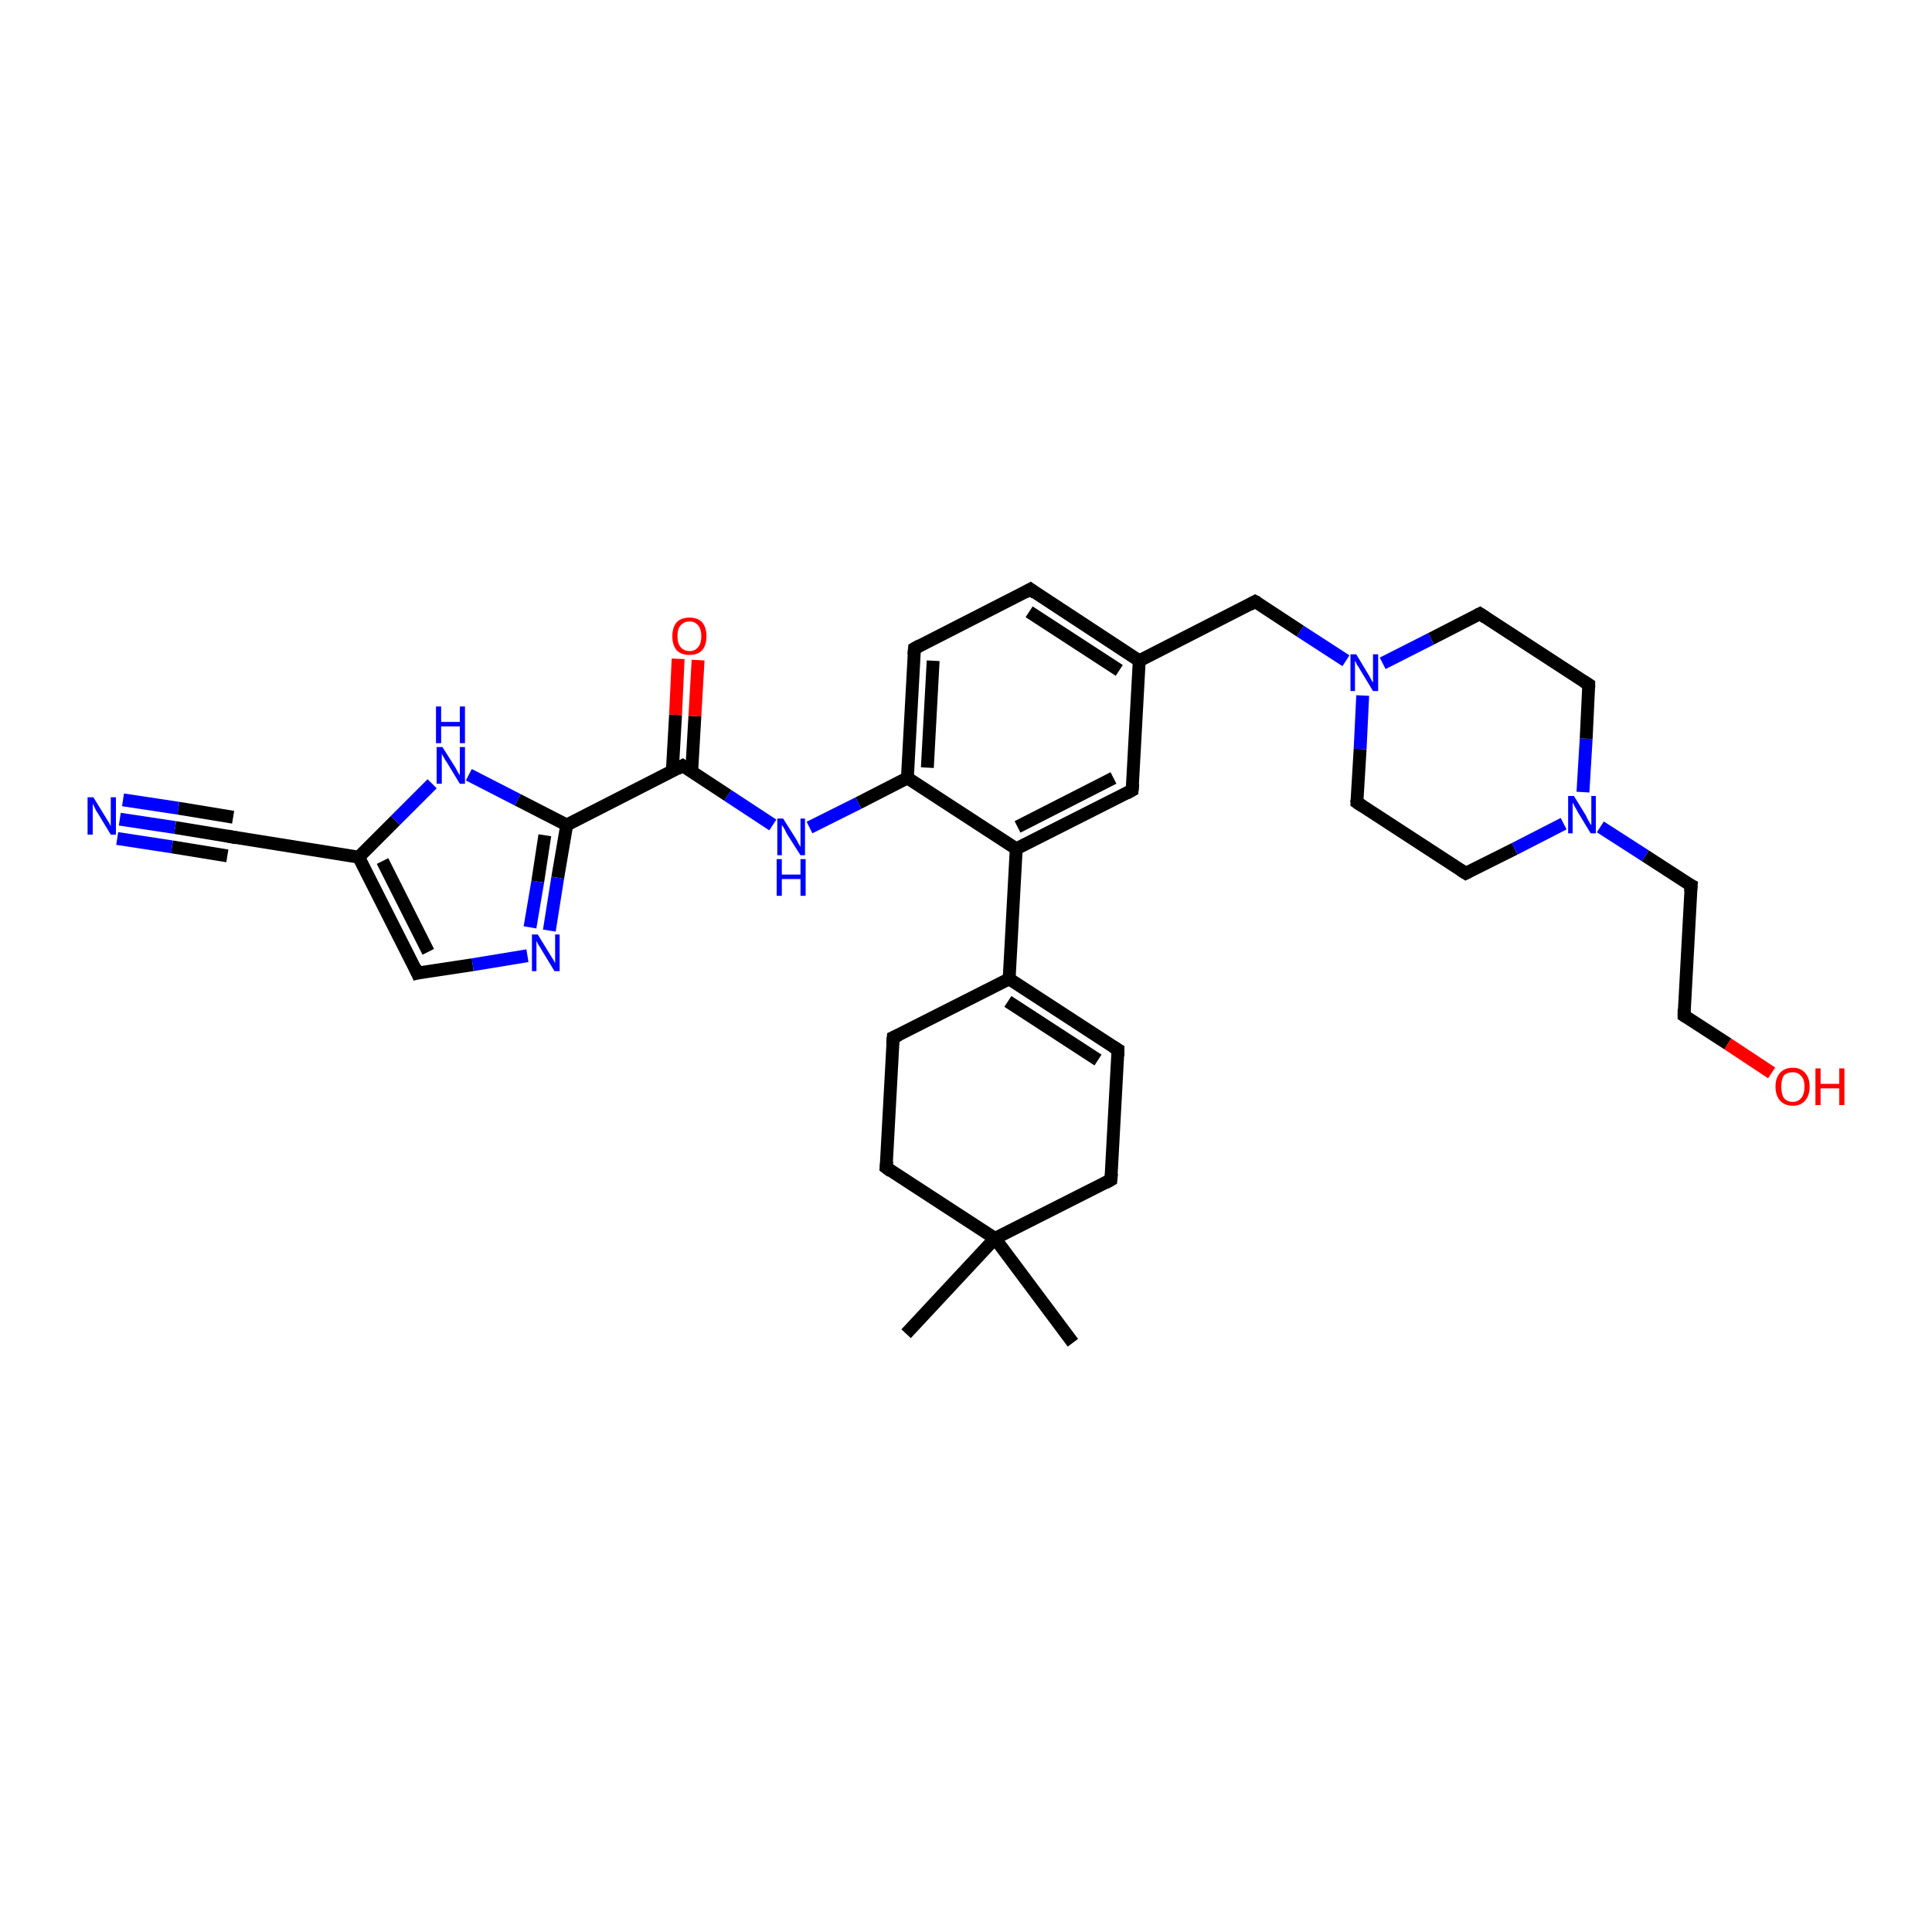<?xml version='1.0' encoding='iso-8859-1'?>
<svg version='1.1' baseProfile='full'
              xmlns='http://www.w3.org/2000/svg'
                      xmlns:rdkit='http://www.rdkit.org/xml'
                      xmlns:xlink='http://www.w3.org/1999/xlink'
                  xml:space='preserve'
width='300px' height='300px' viewBox='0 0 300 300'>
<!-- END OF HEADER -->
<rect style='opacity:1.0;fill:#FFFFFF;stroke:none' width='300.0' height='300.0' x='0.0' y='0.0'> </rect>
<path class='bond-0 atom-0 atom-1' d='M 166.6,208.5 L 154.5,192.3' style='fill:none;fill-rule:evenodd;stroke:#000000;stroke-width:2.0px;stroke-linecap:butt;stroke-linejoin:miter;stroke-opacity:1' />
<path class='bond-1 atom-1 atom-2' d='M 154.5,192.3 L 140.7,207.1' style='fill:none;fill-rule:evenodd;stroke:#000000;stroke-width:2.0px;stroke-linecap:butt;stroke-linejoin:miter;stroke-opacity:1' />
<path class='bond-2 atom-1 atom-3' d='M 154.5,192.3 L 137.6,181.3' style='fill:none;fill-rule:evenodd;stroke:#000000;stroke-width:2.0px;stroke-linecap:butt;stroke-linejoin:miter;stroke-opacity:1' />
<path class='bond-3 atom-3 atom-4' d='M 137.6,181.3 L 138.7,161.1' style='fill:none;fill-rule:evenodd;stroke:#000000;stroke-width:2.0px;stroke-linecap:butt;stroke-linejoin:miter;stroke-opacity:1' />
<path class='bond-4 atom-4 atom-5' d='M 138.7,161.1 L 156.7,152.0' style='fill:none;fill-rule:evenodd;stroke:#000000;stroke-width:2.0px;stroke-linecap:butt;stroke-linejoin:miter;stroke-opacity:1' />
<path class='bond-5 atom-5 atom-6' d='M 156.7,152.0 L 173.6,163.0' style='fill:none;fill-rule:evenodd;stroke:#000000;stroke-width:2.0px;stroke-linecap:butt;stroke-linejoin:miter;stroke-opacity:1' />
<path class='bond-5 atom-5 atom-6' d='M 156.5,155.5 L 170.5,164.6' style='fill:none;fill-rule:evenodd;stroke:#000000;stroke-width:2.0px;stroke-linecap:butt;stroke-linejoin:miter;stroke-opacity:1' />
<path class='bond-6 atom-6 atom-7' d='M 173.6,163.0 L 172.5,183.2' style='fill:none;fill-rule:evenodd;stroke:#000000;stroke-width:2.0px;stroke-linecap:butt;stroke-linejoin:miter;stroke-opacity:1' />
<path class='bond-7 atom-5 atom-8' d='M 156.7,152.0 L 157.8,131.8' style='fill:none;fill-rule:evenodd;stroke:#000000;stroke-width:2.0px;stroke-linecap:butt;stroke-linejoin:miter;stroke-opacity:1' />
<path class='bond-8 atom-8 atom-9' d='M 157.8,131.8 L 175.8,122.7' style='fill:none;fill-rule:evenodd;stroke:#000000;stroke-width:2.0px;stroke-linecap:butt;stroke-linejoin:miter;stroke-opacity:1' />
<path class='bond-8 atom-8 atom-9' d='M 158.0,128.4 L 172.9,120.8' style='fill:none;fill-rule:evenodd;stroke:#000000;stroke-width:2.0px;stroke-linecap:butt;stroke-linejoin:miter;stroke-opacity:1' />
<path class='bond-9 atom-9 atom-10' d='M 175.8,122.7 L 176.9,102.6' style='fill:none;fill-rule:evenodd;stroke:#000000;stroke-width:2.0px;stroke-linecap:butt;stroke-linejoin:miter;stroke-opacity:1' />
<path class='bond-10 atom-10 atom-11' d='M 176.9,102.6 L 194.9,93.4' style='fill:none;fill-rule:evenodd;stroke:#000000;stroke-width:2.0px;stroke-linecap:butt;stroke-linejoin:miter;stroke-opacity:1' />
<path class='bond-11 atom-11 atom-12' d='M 194.9,93.4 L 201.9,98.0' style='fill:none;fill-rule:evenodd;stroke:#000000;stroke-width:2.0px;stroke-linecap:butt;stroke-linejoin:miter;stroke-opacity:1' />
<path class='bond-11 atom-11 atom-12' d='M 201.9,98.0 L 209.0,102.6' style='fill:none;fill-rule:evenodd;stroke:#0000FF;stroke-width:2.0px;stroke-linecap:butt;stroke-linejoin:miter;stroke-opacity:1' />
<path class='bond-12 atom-12 atom-13' d='M 211.6,108.0 L 211.2,116.3' style='fill:none;fill-rule:evenodd;stroke:#0000FF;stroke-width:2.0px;stroke-linecap:butt;stroke-linejoin:miter;stroke-opacity:1' />
<path class='bond-12 atom-12 atom-13' d='M 211.2,116.3 L 210.7,124.6' style='fill:none;fill-rule:evenodd;stroke:#000000;stroke-width:2.0px;stroke-linecap:butt;stroke-linejoin:miter;stroke-opacity:1' />
<path class='bond-13 atom-13 atom-14' d='M 210.7,124.6 L 227.6,135.6' style='fill:none;fill-rule:evenodd;stroke:#000000;stroke-width:2.0px;stroke-linecap:butt;stroke-linejoin:miter;stroke-opacity:1' />
<path class='bond-14 atom-14 atom-15' d='M 227.6,135.6 L 235.2,131.8' style='fill:none;fill-rule:evenodd;stroke:#000000;stroke-width:2.0px;stroke-linecap:butt;stroke-linejoin:miter;stroke-opacity:1' />
<path class='bond-14 atom-14 atom-15' d='M 235.2,131.8 L 242.8,127.9' style='fill:none;fill-rule:evenodd;stroke:#0000FF;stroke-width:2.0px;stroke-linecap:butt;stroke-linejoin:miter;stroke-opacity:1' />
<path class='bond-15 atom-15 atom-16' d='M 248.5,128.4 L 255.5,132.9' style='fill:none;fill-rule:evenodd;stroke:#0000FF;stroke-width:2.0px;stroke-linecap:butt;stroke-linejoin:miter;stroke-opacity:1' />
<path class='bond-15 atom-15 atom-16' d='M 255.5,132.9 L 262.6,137.5' style='fill:none;fill-rule:evenodd;stroke:#000000;stroke-width:2.0px;stroke-linecap:butt;stroke-linejoin:miter;stroke-opacity:1' />
<path class='bond-16 atom-16 atom-17' d='M 262.6,137.5 L 261.5,157.7' style='fill:none;fill-rule:evenodd;stroke:#000000;stroke-width:2.0px;stroke-linecap:butt;stroke-linejoin:miter;stroke-opacity:1' />
<path class='bond-17 atom-17 atom-18' d='M 261.5,157.7 L 268.3,162.1' style='fill:none;fill-rule:evenodd;stroke:#000000;stroke-width:2.0px;stroke-linecap:butt;stroke-linejoin:miter;stroke-opacity:1' />
<path class='bond-17 atom-17 atom-18' d='M 268.3,162.1 L 275.1,166.6' style='fill:none;fill-rule:evenodd;stroke:#FF0000;stroke-width:2.0px;stroke-linecap:butt;stroke-linejoin:miter;stroke-opacity:1' />
<path class='bond-18 atom-15 atom-19' d='M 245.8,123.0 L 246.3,114.7' style='fill:none;fill-rule:evenodd;stroke:#0000FF;stroke-width:2.0px;stroke-linecap:butt;stroke-linejoin:miter;stroke-opacity:1' />
<path class='bond-18 atom-15 atom-19' d='M 246.3,114.7 L 246.7,106.3' style='fill:none;fill-rule:evenodd;stroke:#000000;stroke-width:2.0px;stroke-linecap:butt;stroke-linejoin:miter;stroke-opacity:1' />
<path class='bond-19 atom-19 atom-20' d='M 246.7,106.3 L 229.8,95.3' style='fill:none;fill-rule:evenodd;stroke:#000000;stroke-width:2.0px;stroke-linecap:butt;stroke-linejoin:miter;stroke-opacity:1' />
<path class='bond-20 atom-10 atom-21' d='M 176.9,102.6 L 160.0,91.5' style='fill:none;fill-rule:evenodd;stroke:#000000;stroke-width:2.0px;stroke-linecap:butt;stroke-linejoin:miter;stroke-opacity:1' />
<path class='bond-20 atom-10 atom-21' d='M 173.8,104.1 L 159.8,95.0' style='fill:none;fill-rule:evenodd;stroke:#000000;stroke-width:2.0px;stroke-linecap:butt;stroke-linejoin:miter;stroke-opacity:1' />
<path class='bond-21 atom-21 atom-22' d='M 160.0,91.5 L 142.0,100.7' style='fill:none;fill-rule:evenodd;stroke:#000000;stroke-width:2.0px;stroke-linecap:butt;stroke-linejoin:miter;stroke-opacity:1' />
<path class='bond-22 atom-22 atom-23' d='M 142.0,100.7 L 140.9,120.8' style='fill:none;fill-rule:evenodd;stroke:#000000;stroke-width:2.0px;stroke-linecap:butt;stroke-linejoin:miter;stroke-opacity:1' />
<path class='bond-22 atom-22 atom-23' d='M 144.9,102.6 L 144.0,119.2' style='fill:none;fill-rule:evenodd;stroke:#000000;stroke-width:2.0px;stroke-linecap:butt;stroke-linejoin:miter;stroke-opacity:1' />
<path class='bond-23 atom-23 atom-24' d='M 140.9,120.8 L 133.3,124.7' style='fill:none;fill-rule:evenodd;stroke:#000000;stroke-width:2.0px;stroke-linecap:butt;stroke-linejoin:miter;stroke-opacity:1' />
<path class='bond-23 atom-23 atom-24' d='M 133.3,124.7 L 125.7,128.5' style='fill:none;fill-rule:evenodd;stroke:#0000FF;stroke-width:2.0px;stroke-linecap:butt;stroke-linejoin:miter;stroke-opacity:1' />
<path class='bond-24 atom-24 atom-25' d='M 120.0,128.1 L 113.0,123.5' style='fill:none;fill-rule:evenodd;stroke:#0000FF;stroke-width:2.0px;stroke-linecap:butt;stroke-linejoin:miter;stroke-opacity:1' />
<path class='bond-24 atom-24 atom-25' d='M 113.0,123.5 L 106.0,118.9' style='fill:none;fill-rule:evenodd;stroke:#000000;stroke-width:2.0px;stroke-linecap:butt;stroke-linejoin:miter;stroke-opacity:1' />
<path class='bond-25 atom-25 atom-26' d='M 107.4,119.9 L 107.9,111.2' style='fill:none;fill-rule:evenodd;stroke:#000000;stroke-width:2.0px;stroke-linecap:butt;stroke-linejoin:miter;stroke-opacity:1' />
<path class='bond-25 atom-25 atom-26' d='M 107.9,111.2 L 108.4,102.5' style='fill:none;fill-rule:evenodd;stroke:#FF0000;stroke-width:2.0px;stroke-linecap:butt;stroke-linejoin:miter;stroke-opacity:1' />
<path class='bond-25 atom-25 atom-26' d='M 104.4,119.7 L 104.9,111.0' style='fill:none;fill-rule:evenodd;stroke:#000000;stroke-width:2.0px;stroke-linecap:butt;stroke-linejoin:miter;stroke-opacity:1' />
<path class='bond-25 atom-25 atom-26' d='M 104.9,111.0 L 105.3,102.3' style='fill:none;fill-rule:evenodd;stroke:#FF0000;stroke-width:2.0px;stroke-linecap:butt;stroke-linejoin:miter;stroke-opacity:1' />
<path class='bond-26 atom-25 atom-27' d='M 106.0,118.9 L 88.0,128.1' style='fill:none;fill-rule:evenodd;stroke:#000000;stroke-width:2.0px;stroke-linecap:butt;stroke-linejoin:miter;stroke-opacity:1' />
<path class='bond-27 atom-27 atom-28' d='M 88.0,128.1 L 86.6,136.3' style='fill:none;fill-rule:evenodd;stroke:#000000;stroke-width:2.0px;stroke-linecap:butt;stroke-linejoin:miter;stroke-opacity:1' />
<path class='bond-27 atom-27 atom-28' d='M 86.6,136.3 L 85.3,144.5' style='fill:none;fill-rule:evenodd;stroke:#0000FF;stroke-width:2.0px;stroke-linecap:butt;stroke-linejoin:miter;stroke-opacity:1' />
<path class='bond-27 atom-27 atom-28' d='M 84.6,129.7 L 83.5,136.9' style='fill:none;fill-rule:evenodd;stroke:#000000;stroke-width:2.0px;stroke-linecap:butt;stroke-linejoin:miter;stroke-opacity:1' />
<path class='bond-27 atom-27 atom-28' d='M 83.5,136.9 L 82.3,144.0' style='fill:none;fill-rule:evenodd;stroke:#0000FF;stroke-width:2.0px;stroke-linecap:butt;stroke-linejoin:miter;stroke-opacity:1' />
<path class='bond-28 atom-28 atom-29' d='M 81.9,148.4 L 73.4,149.8' style='fill:none;fill-rule:evenodd;stroke:#0000FF;stroke-width:2.0px;stroke-linecap:butt;stroke-linejoin:miter;stroke-opacity:1' />
<path class='bond-28 atom-28 atom-29' d='M 73.4,149.8 L 64.8,151.1' style='fill:none;fill-rule:evenodd;stroke:#000000;stroke-width:2.0px;stroke-linecap:butt;stroke-linejoin:miter;stroke-opacity:1' />
<path class='bond-29 atom-29 atom-30' d='M 64.8,151.1 L 55.7,133.1' style='fill:none;fill-rule:evenodd;stroke:#000000;stroke-width:2.0px;stroke-linecap:butt;stroke-linejoin:miter;stroke-opacity:1' />
<path class='bond-29 atom-29 atom-30' d='M 66.5,147.8 L 59.4,133.7' style='fill:none;fill-rule:evenodd;stroke:#000000;stroke-width:2.0px;stroke-linecap:butt;stroke-linejoin:miter;stroke-opacity:1' />
<path class='bond-30 atom-30 atom-31' d='M 55.7,133.1 L 61.4,127.4' style='fill:none;fill-rule:evenodd;stroke:#000000;stroke-width:2.0px;stroke-linecap:butt;stroke-linejoin:miter;stroke-opacity:1' />
<path class='bond-30 atom-30 atom-31' d='M 61.4,127.4 L 67.1,121.7' style='fill:none;fill-rule:evenodd;stroke:#0000FF;stroke-width:2.0px;stroke-linecap:butt;stroke-linejoin:miter;stroke-opacity:1' />
<path class='bond-31 atom-30 atom-32' d='M 55.7,133.1 L 35.7,129.9' style='fill:none;fill-rule:evenodd;stroke:#000000;stroke-width:2.0px;stroke-linecap:butt;stroke-linejoin:miter;stroke-opacity:1' />
<path class='bond-32 atom-32 atom-33' d='M 35.7,129.9 L 27.2,128.5' style='fill:none;fill-rule:evenodd;stroke:#000000;stroke-width:2.0px;stroke-linecap:butt;stroke-linejoin:miter;stroke-opacity:1' />
<path class='bond-32 atom-32 atom-33' d='M 27.2,128.5 L 18.6,127.2' style='fill:none;fill-rule:evenodd;stroke:#0000FF;stroke-width:2.0px;stroke-linecap:butt;stroke-linejoin:miter;stroke-opacity:1' />
<path class='bond-32 atom-32 atom-33' d='M 35.3,132.9 L 26.7,131.5' style='fill:none;fill-rule:evenodd;stroke:#000000;stroke-width:2.0px;stroke-linecap:butt;stroke-linejoin:miter;stroke-opacity:1' />
<path class='bond-32 atom-32 atom-33' d='M 26.7,131.5 L 18.2,130.2' style='fill:none;fill-rule:evenodd;stroke:#0000FF;stroke-width:2.0px;stroke-linecap:butt;stroke-linejoin:miter;stroke-opacity:1' />
<path class='bond-32 atom-32 atom-33' d='M 36.2,126.9 L 27.7,125.5' style='fill:none;fill-rule:evenodd;stroke:#000000;stroke-width:2.0px;stroke-linecap:butt;stroke-linejoin:miter;stroke-opacity:1' />
<path class='bond-32 atom-32 atom-33' d='M 27.7,125.5 L 19.1,124.2' style='fill:none;fill-rule:evenodd;stroke:#0000FF;stroke-width:2.0px;stroke-linecap:butt;stroke-linejoin:miter;stroke-opacity:1' />
<path class='bond-33 atom-7 atom-1' d='M 172.5,183.2 L 154.5,192.3' style='fill:none;fill-rule:evenodd;stroke:#000000;stroke-width:2.0px;stroke-linecap:butt;stroke-linejoin:miter;stroke-opacity:1' />
<path class='bond-34 atom-23 atom-8' d='M 140.9,120.8 L 157.8,131.8' style='fill:none;fill-rule:evenodd;stroke:#000000;stroke-width:2.0px;stroke-linecap:butt;stroke-linejoin:miter;stroke-opacity:1' />
<path class='bond-35 atom-31 atom-27' d='M 72.8,120.3 L 80.4,124.2' style='fill:none;fill-rule:evenodd;stroke:#0000FF;stroke-width:2.0px;stroke-linecap:butt;stroke-linejoin:miter;stroke-opacity:1' />
<path class='bond-35 atom-31 atom-27' d='M 80.4,124.2 L 88.0,128.1' style='fill:none;fill-rule:evenodd;stroke:#000000;stroke-width:2.0px;stroke-linecap:butt;stroke-linejoin:miter;stroke-opacity:1' />
<path class='bond-36 atom-20 atom-12' d='M 229.8,95.3 L 222.2,99.2' style='fill:none;fill-rule:evenodd;stroke:#000000;stroke-width:2.0px;stroke-linecap:butt;stroke-linejoin:miter;stroke-opacity:1' />
<path class='bond-36 atom-20 atom-12' d='M 222.2,99.2 L 214.7,103.0' style='fill:none;fill-rule:evenodd;stroke:#0000FF;stroke-width:2.0px;stroke-linecap:butt;stroke-linejoin:miter;stroke-opacity:1' />
<path d='M 138.4,181.9 L 137.6,181.3 L 137.7,180.3' style='fill:none;stroke:#000000;stroke-width:2.0px;stroke-linecap:butt;stroke-linejoin:miter;stroke-opacity:1;' />
<path d='M 138.6,162.1 L 138.7,161.1 L 139.6,160.7' style='fill:none;stroke:#000000;stroke-width:2.0px;stroke-linecap:butt;stroke-linejoin:miter;stroke-opacity:1;' />
<path d='M 172.8,162.5 L 173.6,163.0 L 173.6,164.0' style='fill:none;stroke:#000000;stroke-width:2.0px;stroke-linecap:butt;stroke-linejoin:miter;stroke-opacity:1;' />
<path d='M 172.6,182.2 L 172.5,183.2 L 171.6,183.7' style='fill:none;stroke:#000000;stroke-width:2.0px;stroke-linecap:butt;stroke-linejoin:miter;stroke-opacity:1;' />
<path d='M 174.9,123.2 L 175.8,122.7 L 175.9,121.7' style='fill:none;stroke:#000000;stroke-width:2.0px;stroke-linecap:butt;stroke-linejoin:miter;stroke-opacity:1;' />
<path d='M 194.0,93.9 L 194.9,93.4 L 195.3,93.6' style='fill:none;stroke:#000000;stroke-width:2.0px;stroke-linecap:butt;stroke-linejoin:miter;stroke-opacity:1;' />
<path d='M 210.7,124.2 L 210.7,124.6 L 211.6,125.2' style='fill:none;stroke:#000000;stroke-width:2.0px;stroke-linecap:butt;stroke-linejoin:miter;stroke-opacity:1;' />
<path d='M 226.8,135.1 L 227.6,135.6 L 228.0,135.4' style='fill:none;stroke:#000000;stroke-width:2.0px;stroke-linecap:butt;stroke-linejoin:miter;stroke-opacity:1;' />
<path d='M 262.2,137.3 L 262.6,137.5 L 262.5,138.5' style='fill:none;stroke:#000000;stroke-width:2.0px;stroke-linecap:butt;stroke-linejoin:miter;stroke-opacity:1;' />
<path d='M 261.5,156.7 L 261.5,157.7 L 261.8,157.9' style='fill:none;stroke:#000000;stroke-width:2.0px;stroke-linecap:butt;stroke-linejoin:miter;stroke-opacity:1;' />
<path d='M 246.7,106.8 L 246.7,106.3 L 245.9,105.8' style='fill:none;stroke:#000000;stroke-width:2.0px;stroke-linecap:butt;stroke-linejoin:miter;stroke-opacity:1;' />
<path d='M 230.7,95.9 L 229.8,95.3 L 229.4,95.5' style='fill:none;stroke:#000000;stroke-width:2.0px;stroke-linecap:butt;stroke-linejoin:miter;stroke-opacity:1;' />
<path d='M 160.8,92.1 L 160.0,91.5 L 159.1,92.0' style='fill:none;stroke:#000000;stroke-width:2.0px;stroke-linecap:butt;stroke-linejoin:miter;stroke-opacity:1;' />
<path d='M 142.9,100.2 L 142.0,100.7 L 141.9,101.7' style='fill:none;stroke:#000000;stroke-width:2.0px;stroke-linecap:butt;stroke-linejoin:miter;stroke-opacity:1;' />
<path d='M 106.3,119.1 L 106.0,118.9 L 105.1,119.4' style='fill:none;stroke:#000000;stroke-width:2.0px;stroke-linecap:butt;stroke-linejoin:miter;stroke-opacity:1;' />
<path d='M 65.2,151.0 L 64.8,151.1 L 64.4,150.2' style='fill:none;stroke:#000000;stroke-width:2.0px;stroke-linecap:butt;stroke-linejoin:miter;stroke-opacity:1;' />
<path d='M 36.7,130.1 L 35.7,129.9 L 35.3,129.8' style='fill:none;stroke:#000000;stroke-width:2.0px;stroke-linecap:butt;stroke-linejoin:miter;stroke-opacity:1;' />
<path class='atom-12' d='M 210.6 101.6
L 212.4 104.6
Q 212.6 104.9, 212.9 105.5
Q 213.2 106.0, 213.2 106.0
L 213.2 101.6
L 214.0 101.6
L 214.0 107.3
L 213.2 107.3
L 211.2 104.0
Q 211.0 103.6, 210.7 103.2
Q 210.5 102.7, 210.4 102.6
L 210.4 107.3
L 209.7 107.3
L 209.7 101.6
L 210.6 101.6
' fill='#0000FF'/>
<path class='atom-15' d='M 244.4 123.6
L 246.3 126.7
Q 246.4 127.0, 246.7 127.5
Q 247.0 128.1, 247.1 128.1
L 247.1 123.6
L 247.8 123.6
L 247.8 129.4
L 247.0 129.4
L 245.0 126.1
Q 244.8 125.7, 244.5 125.2
Q 244.3 124.8, 244.2 124.6
L 244.2 129.4
L 243.5 129.4
L 243.5 123.6
L 244.4 123.6
' fill='#0000FF'/>
<path class='atom-18' d='M 275.7 168.7
Q 275.7 167.4, 276.4 166.6
Q 277.1 165.8, 278.4 165.8
Q 279.6 165.8, 280.3 166.6
Q 281.0 167.4, 281.0 168.7
Q 281.0 170.1, 280.3 170.9
Q 279.6 171.7, 278.4 171.7
Q 277.1 171.7, 276.4 170.9
Q 275.7 170.1, 275.7 168.7
M 278.4 171.1
Q 279.2 171.1, 279.7 170.5
Q 280.2 169.9, 280.2 168.7
Q 280.2 167.6, 279.7 167.1
Q 279.2 166.5, 278.4 166.5
Q 277.5 166.5, 277.0 167.0
Q 276.6 167.6, 276.6 168.7
Q 276.6 169.9, 277.0 170.5
Q 277.5 171.1, 278.4 171.1
' fill='#FF0000'/>
<path class='atom-18' d='M 281.9 165.9
L 282.7 165.9
L 282.7 168.3
L 285.6 168.3
L 285.6 165.9
L 286.4 165.9
L 286.4 171.6
L 285.6 171.6
L 285.6 169.0
L 282.7 169.0
L 282.7 171.6
L 281.9 171.6
L 281.9 165.9
' fill='#FF0000'/>
<path class='atom-24' d='M 121.6 127.1
L 123.5 130.1
Q 123.7 130.4, 124.0 131.0
Q 124.3 131.5, 124.3 131.5
L 124.3 127.1
L 125.0 127.1
L 125.0 132.8
L 124.3 132.8
L 122.2 129.5
Q 122.0 129.1, 121.8 128.7
Q 121.5 128.2, 121.4 128.1
L 121.4 132.8
L 120.7 132.8
L 120.7 127.1
L 121.6 127.1
' fill='#0000FF'/>
<path class='atom-24' d='M 120.6 133.4
L 121.4 133.4
L 121.4 135.8
L 124.3 135.8
L 124.3 133.4
L 125.1 133.4
L 125.1 139.1
L 124.3 139.1
L 124.3 136.5
L 121.4 136.5
L 121.4 139.1
L 120.6 139.1
L 120.6 133.4
' fill='#0000FF'/>
<path class='atom-26' d='M 104.4 98.8
Q 104.4 97.4, 105.1 96.6
Q 105.8 95.9, 107.1 95.9
Q 108.3 95.9, 109.0 96.6
Q 109.7 97.4, 109.7 98.8
Q 109.7 100.2, 109.0 101.0
Q 108.3 101.7, 107.1 101.7
Q 105.8 101.7, 105.1 101.0
Q 104.4 100.2, 104.4 98.8
M 107.1 101.1
Q 107.9 101.1, 108.4 100.5
Q 108.9 99.9, 108.9 98.8
Q 108.9 97.7, 108.4 97.1
Q 107.9 96.5, 107.1 96.5
Q 106.2 96.5, 105.7 97.1
Q 105.2 97.6, 105.2 98.8
Q 105.2 99.9, 105.7 100.5
Q 106.2 101.1, 107.1 101.1
' fill='#FF0000'/>
<path class='atom-28' d='M 83.5 145.1
L 85.4 148.2
Q 85.6 148.5, 85.9 149.0
Q 86.2 149.5, 86.2 149.6
L 86.2 145.1
L 86.9 145.1
L 86.9 150.8
L 86.1 150.8
L 84.1 147.5
Q 83.9 147.1, 83.6 146.7
Q 83.4 146.3, 83.3 146.1
L 83.3 150.8
L 82.6 150.8
L 82.6 145.1
L 83.5 145.1
' fill='#0000FF'/>
<path class='atom-31' d='M 68.7 116.0
L 70.6 119.0
Q 70.8 119.3, 71.1 119.9
Q 71.4 120.4, 71.4 120.4
L 71.4 116.0
L 72.2 116.0
L 72.2 121.7
L 71.4 121.7
L 69.4 118.4
Q 69.1 118.0, 68.9 117.6
Q 68.6 117.1, 68.6 117.0
L 68.6 121.7
L 67.8 121.7
L 67.8 116.0
L 68.7 116.0
' fill='#0000FF'/>
<path class='atom-31' d='M 67.7 109.7
L 68.5 109.7
L 68.5 112.1
L 71.4 112.1
L 71.4 109.7
L 72.2 109.7
L 72.2 115.4
L 71.4 115.4
L 71.4 112.8
L 68.5 112.8
L 68.5 115.4
L 67.7 115.4
L 67.7 109.7
' fill='#0000FF'/>
<path class='atom-33' d='M 14.5 123.8
L 16.4 126.9
Q 16.6 127.2, 16.9 127.7
Q 17.2 128.3, 17.2 128.3
L 17.2 123.8
L 18.0 123.8
L 18.0 129.6
L 17.2 129.6
L 15.2 126.3
Q 14.9 125.9, 14.7 125.4
Q 14.5 125.0, 14.4 124.8
L 14.4 129.6
L 13.6 129.6
L 13.6 123.8
L 14.5 123.8
' fill='#0000FF'/>
</svg>
